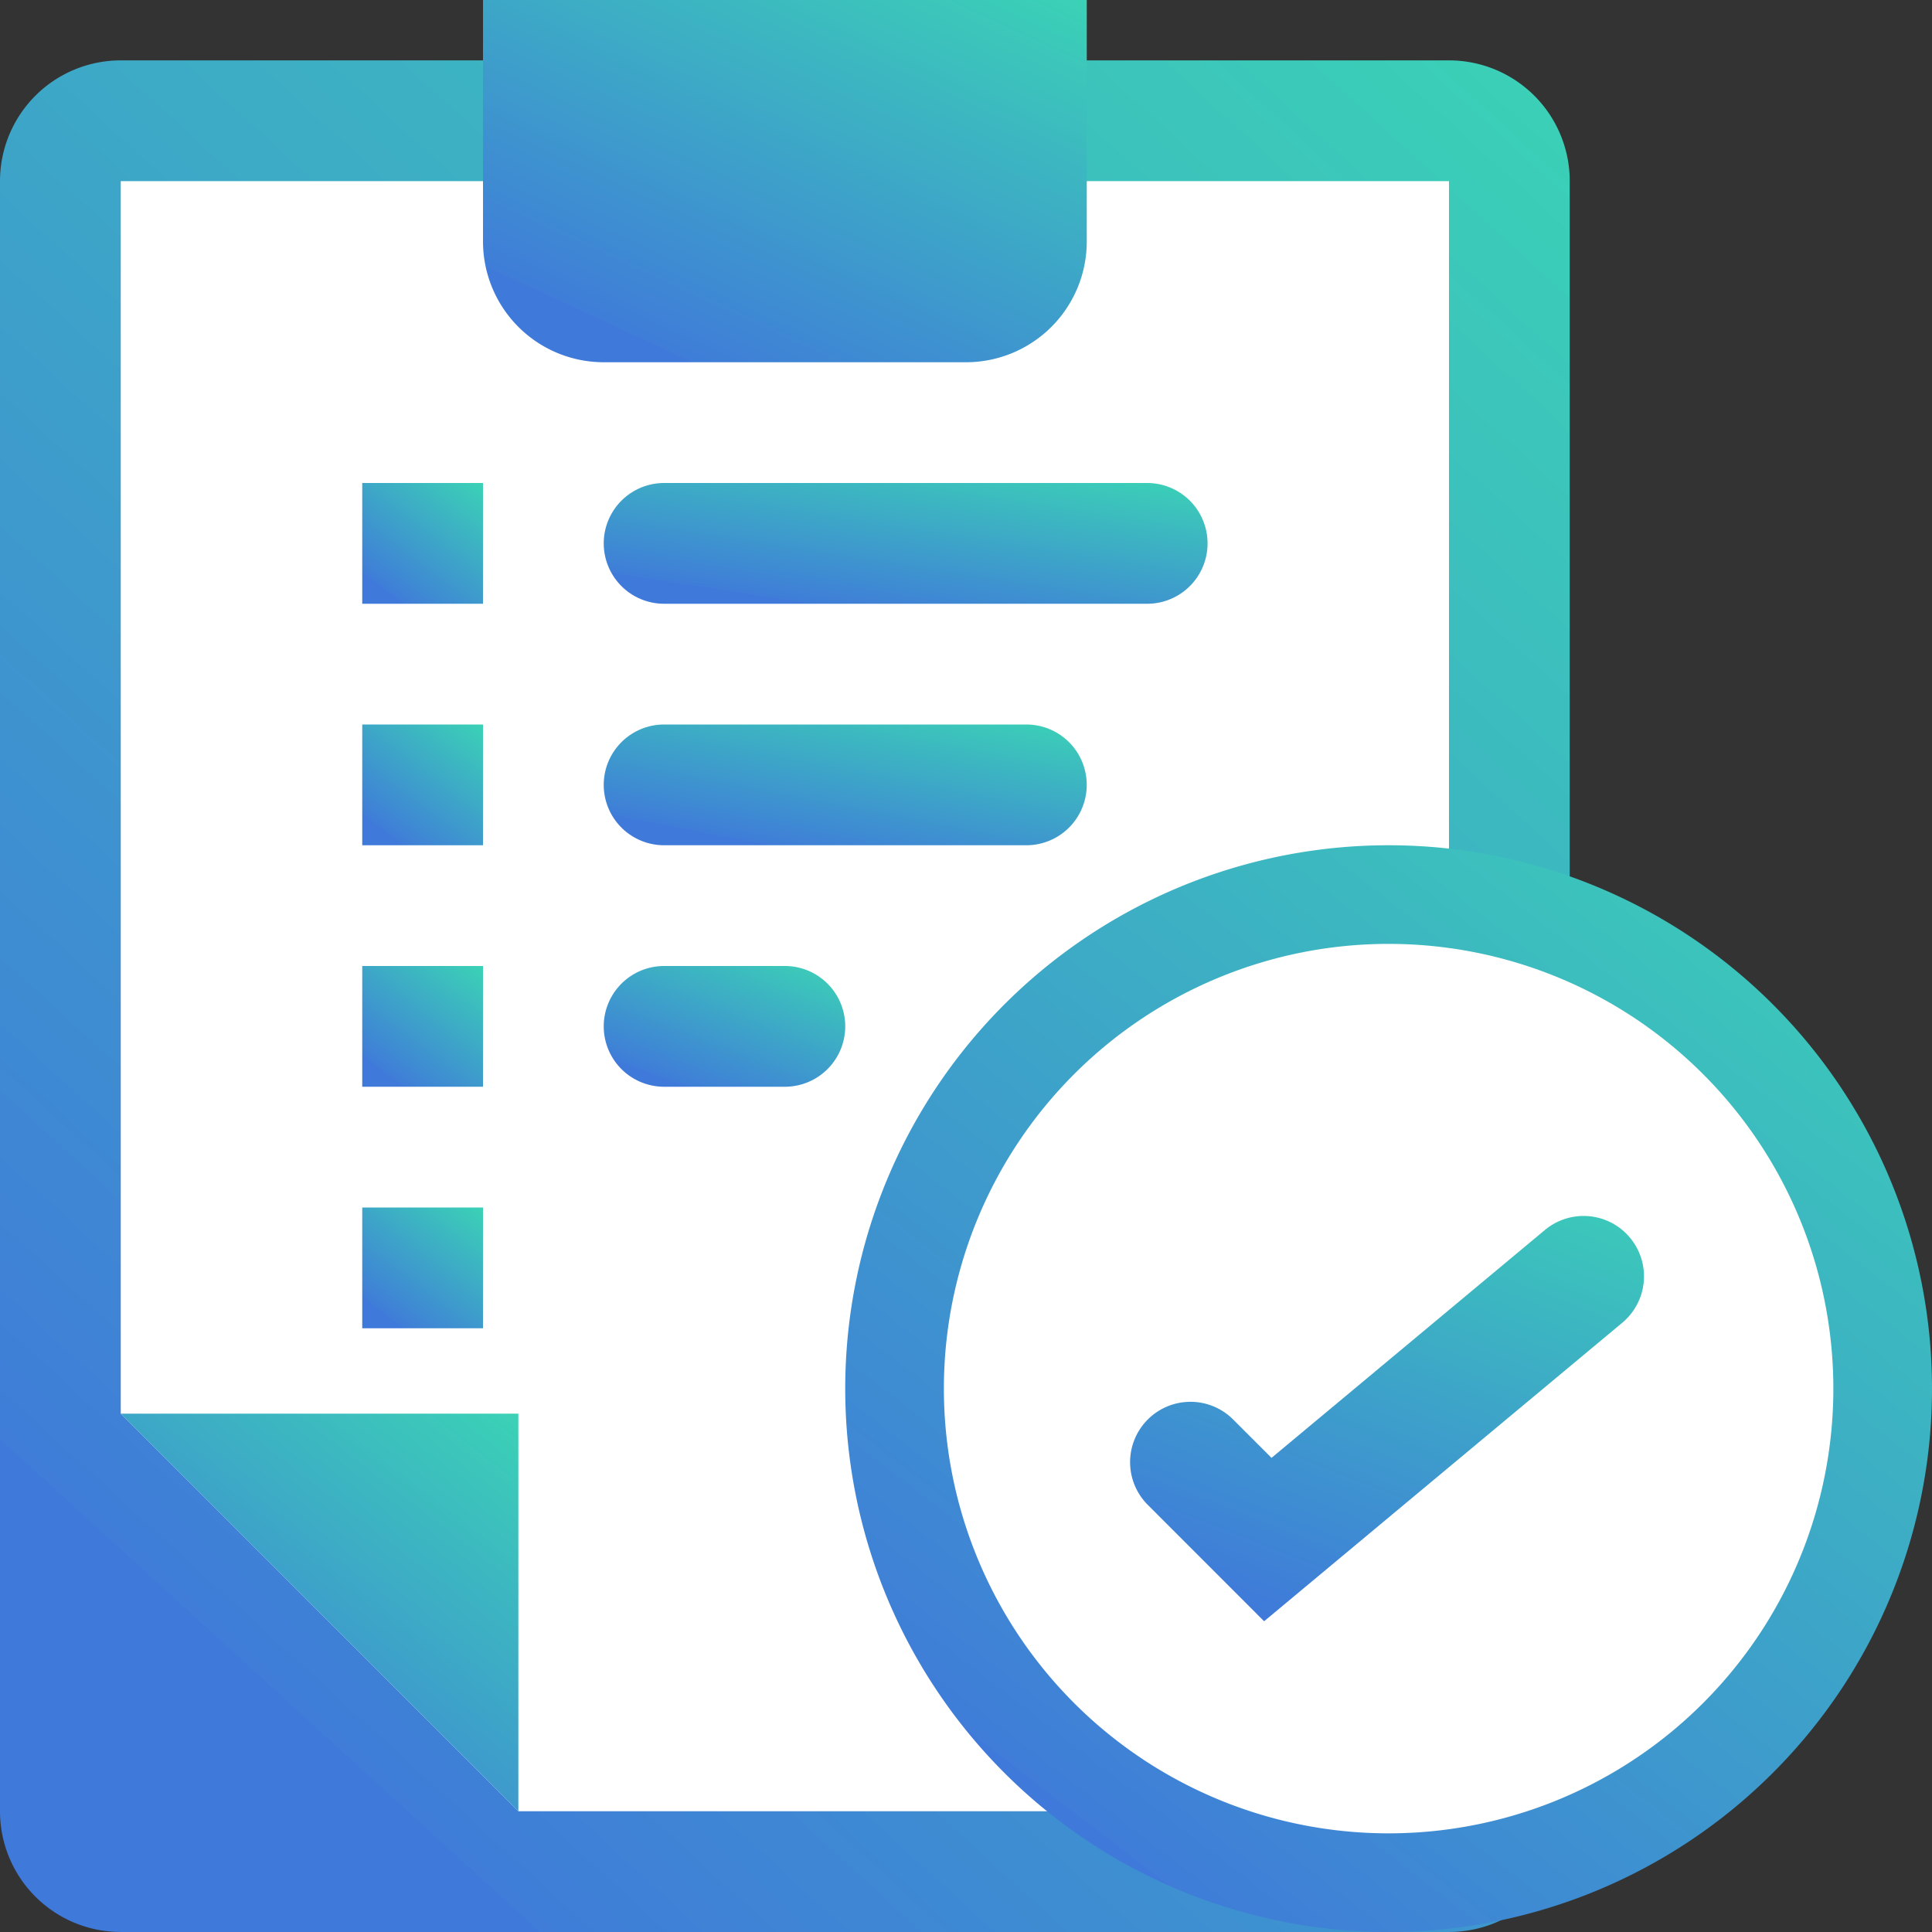 <svg xmlns="http://www.w3.org/2000/svg" id="completed-task" width="93.986" height="93.986" viewBox="0 0 93.986 93.986">
    <rect x="0" y="0" width="93.986" height="93.986" fill="#333333" stroke="none"/>
    <defs>
        <linearGradient id="linear-gradient" x1=".313" x2="1.229" y1=".974" y2="-.215" gradientUnits="objectBoundingBox">
            <stop offset="0" stop-color="#3f79da"/>
            <stop offset="0" stop-color="#3f7dd8"/>
            <stop offset="1" stop-color="#3ae8ad"/>
        </linearGradient>
        <linearGradient id="linear-gradient-5" x1=".265" x2="1" y1="1" y2="-.491" gradientUnits="objectBoundingBox">
            <stop offset="0" stop-color="#3f79da"/>
            <stop offset="1" stop-color="#3ae8ad"/>
        </linearGradient>
        <style>
            .cls-1{fill:url(#linear-gradient)}.cls-2{fill:#fff}
        </style>
    </defs>
    <g id="Group_5282">
        <path id="Path_29534" d="M5.874 16h64.615a5.874 5.874 0 0 1 5.874 5.874v79.3a5.874 5.874 0 0 1-5.874 5.874H5.874A5.874 5.874 0 0 1 0 101.175v-79.3A5.874 5.874 0 0 1 5.874 16zm0 0" class="cls-1" transform="translate(0 -13.063)"/>
        <path id="Path_29535" d="M32 107.957V48h64.615v79.3H51.343zm0 0" class="cls-2" transform="translate(-26.126 -39.189)"/>
        <path id="Path_29536" d="M51.343 374.625v19.343L32 374.625zm0 0" class="cls-1" transform="translate(-26.126 -305.856)"/>
        <path id="Path_29537" d="M128 11.748V0h29.371v11.748a5.874 5.874 0 0 1-5.874 5.874h-17.623A5.874 5.874 0 0 1 128 11.748zm0 0" class="cls-1" transform="translate(-104.503)"/>
        <path id="Path_29538" d="M276.867 250.434A26.434 26.434 0 1 1 250.434 224a26.434 26.434 0 0 1 26.433 26.434zm0 0" class="cls-1" transform="translate(-182.881 -182.881)"/>
        <path id="Path_29887" d="M267.27 245.635A21.635 21.635 0 1 1 245.635 224a21.635 21.635 0 0 1 21.635 21.635zm0 0" class="cls-2" transform="translate(-178.083 -178.083)"/>
        <path id="Path_29539" fill="url(#linear-gradient-5)" d="M305.867 341.956l-5.692-5.695a2.937 2.937 0 0 1 4.153-4.153l1.9 1.9 13.3-11.087a2.938 2.938 0 0 1 3.762 4.514zm0 0" transform="translate(-244.372 -263.087)"/>
        <g id="Group_5215" transform="translate(17.622 23.497)">
            <path id="Path_29540" d="M162.937 128h23.5a2.937 2.937 0 0 1 0 5.874h-23.5a2.937 2.937 0 1 1 0-5.874zm0 0" class="cls-1" transform="translate(-148.252 -128)"/>
            <path id="Path_29541" d="M96 128h5.874v5.874H96zm0 0" class="cls-1" transform="translate(-96 -128)"/>
            <path id="Path_29542" d="M96 192h5.874v5.874H96zm0 0" class="cls-1" transform="translate(-96 -180.252)"/>
            <path id="Path_29543" d="M96 256h5.874v5.874H96zm0 0" class="cls-1" transform="translate(-96 -232.504)"/>
            <path id="Path_29544" d="M96 320h5.874v5.874H96zm0 0" class="cls-1" transform="translate(-96 -284.755)"/>
            <path id="Path_29545" d="M162.937 192h17.622a2.937 2.937 0 0 1 0 5.874h-17.622a2.937 2.937 0 1 1 0-5.874zm0 0" class="cls-1" transform="translate(-148.252 -180.252)"/>
            <path id="Path_29546" d="M162.937 256h5.874a2.937 2.937 0 0 1 0 5.874h-5.874a2.937 2.937 0 1 1 0-5.874zm0 0" class="cls-1" transform="translate(-148.252 -232.504)"/>
        </g>
    </g>
</svg>
